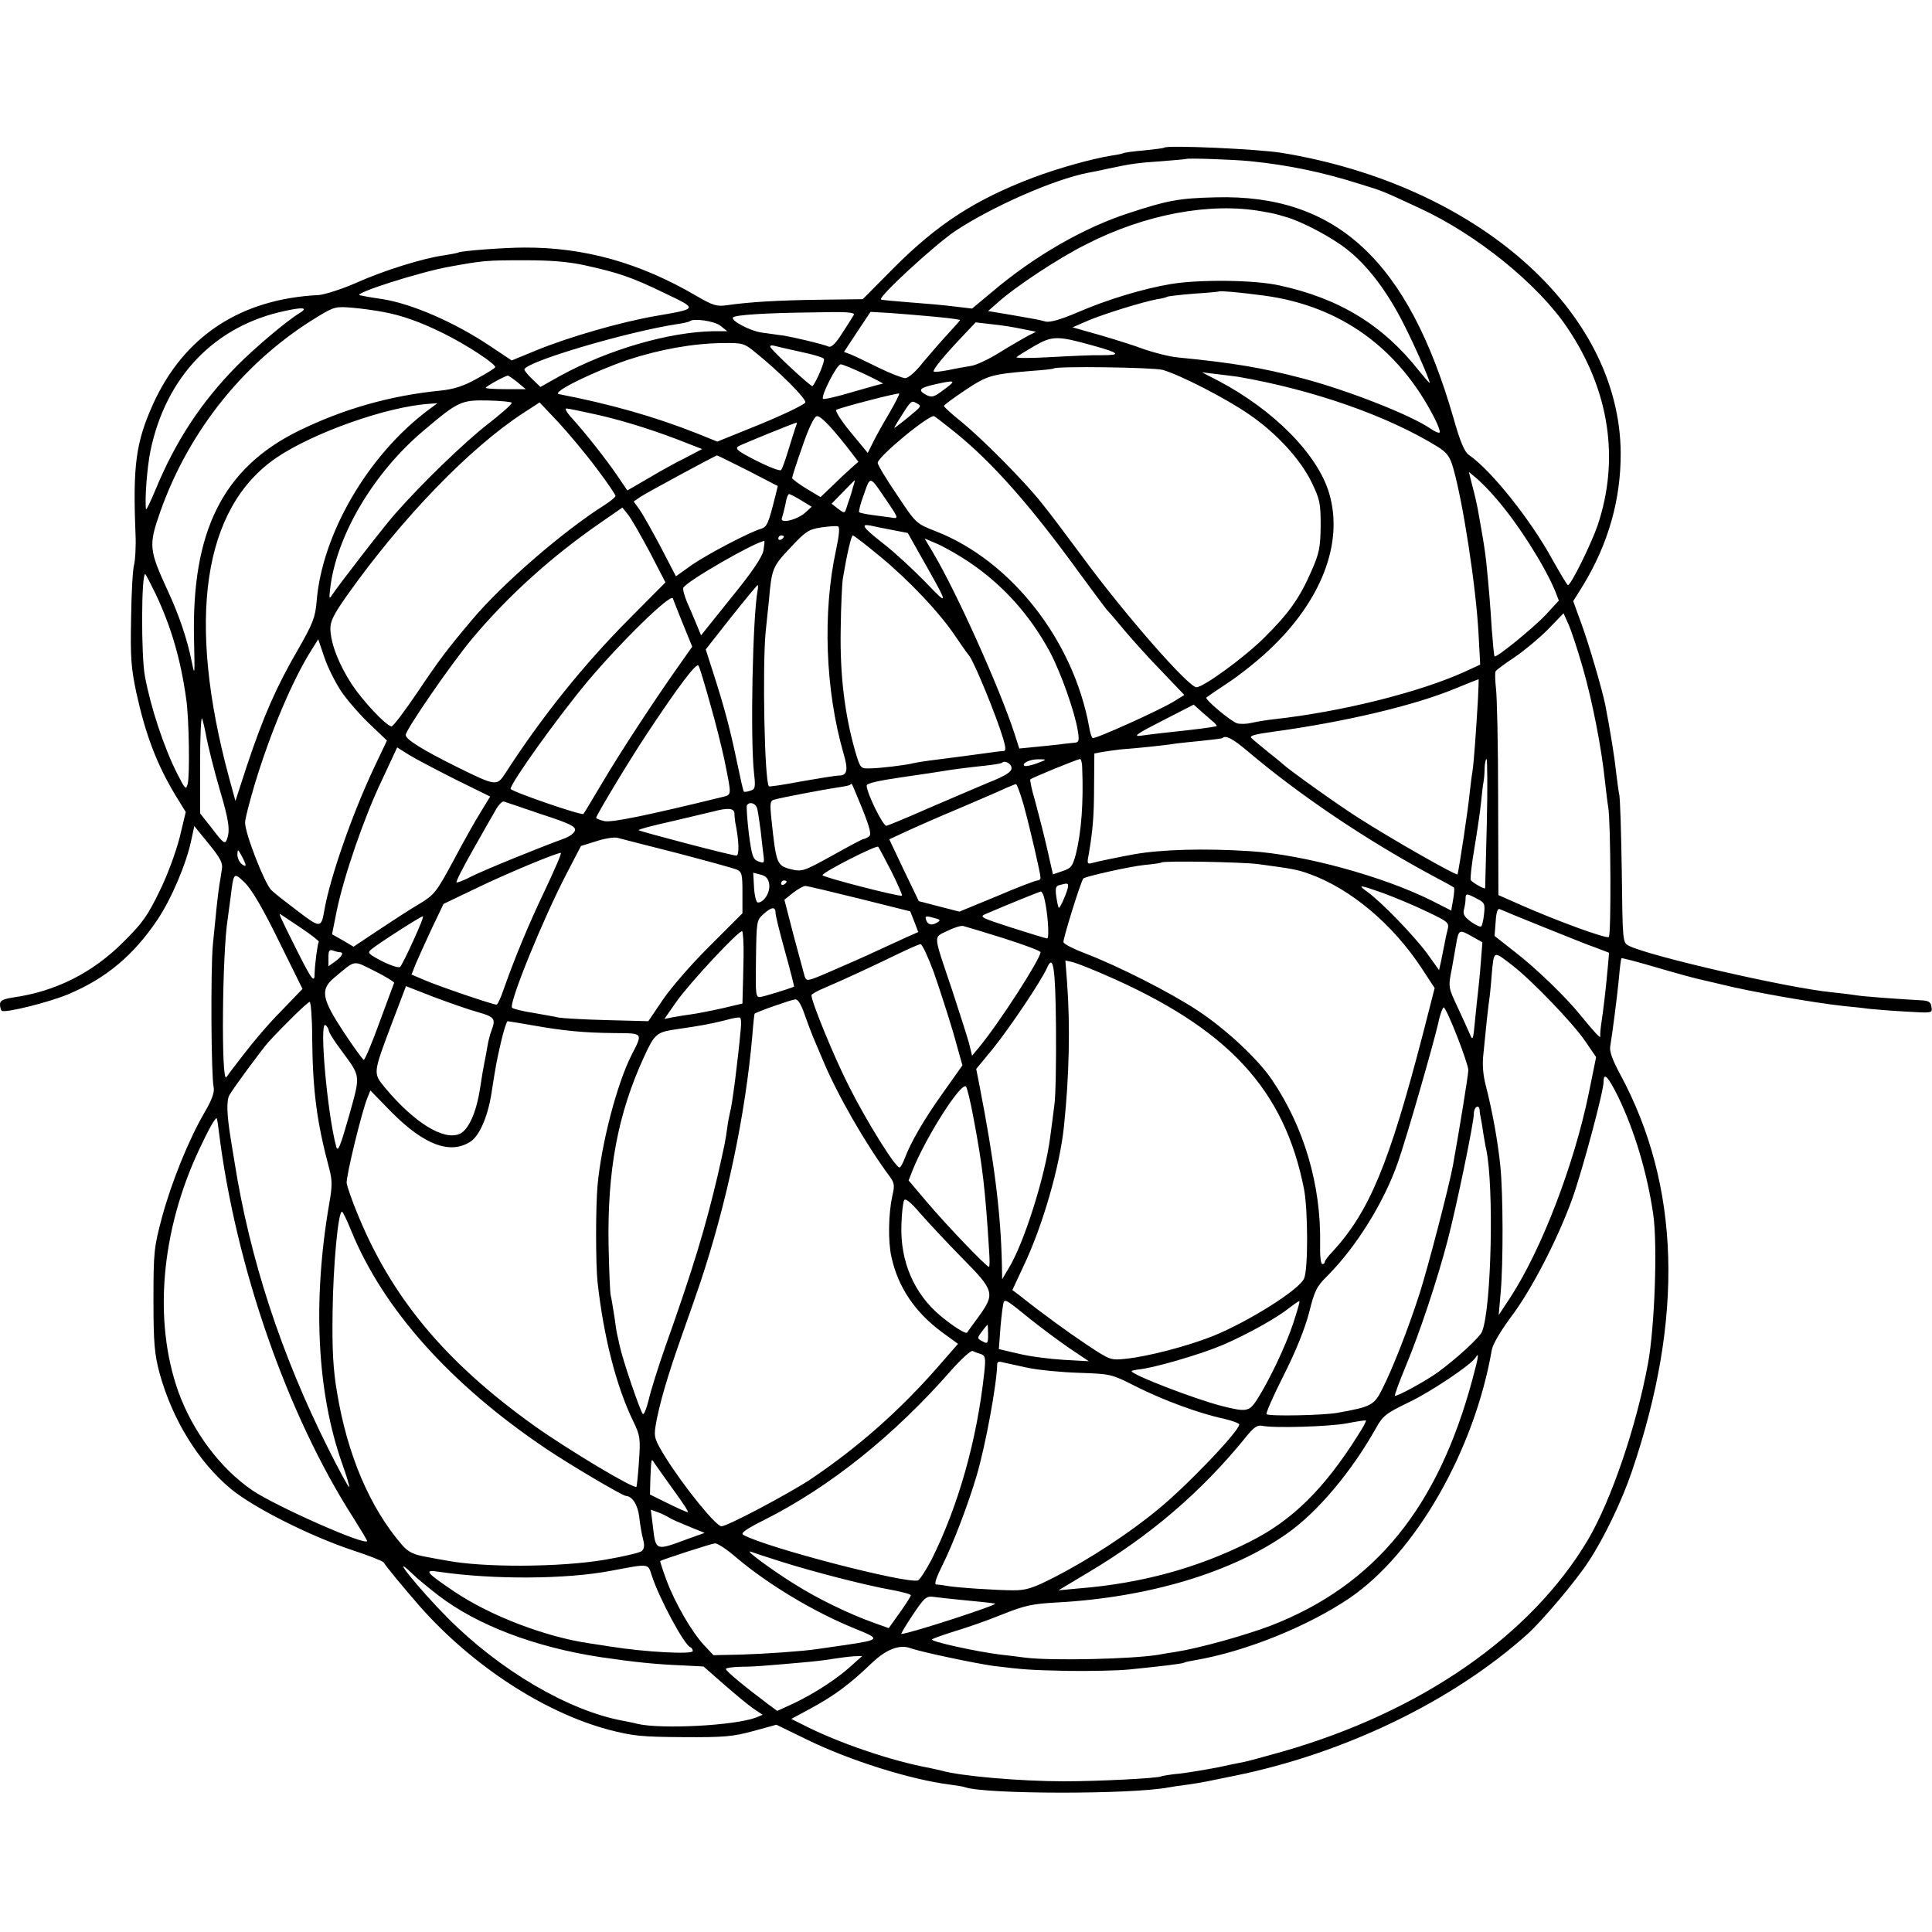 <?xml version="1.0" standalone="no"?>
<!DOCTYPE svg PUBLIC "-//W3C//DTD SVG 20010904//EN"
 "http://www.w3.org/TR/2001/REC-SVG-20010904/DTD/svg10.dtd">
<svg version="1.0" xmlns="http://www.w3.org/2000/svg"
 width="700pt" height="700pt" viewBox="0 0 700 700"
 preserveAspectRatio="xMidYMid meet">
<g transform="translate(0,700) scale(0.1,-0.1)"
fill="#000000" stroke="none">
<path d="M4218 6465 c-2 -2 -34 -6 -73 -10 -38 -3 -72 -8 -75 -10 -3 -2 -23
-6 -44 -9 -73 -12 -194 -46 -284 -80 -210 -80 -345 -168 -502 -325 l-114 -115
-155 -2 c-152 -2 -255 -8 -338 -20 -36 -5 -50 -1 -110 34 -205 120 -406 176
-623 175 -74 0 -230 -12 -240 -18 -3 -2 -26 -6 -50 -10 -75 -10 -220 -55 -320
-100 -52 -23 -113 -42 -135 -44 -284 -14 -488 -149 -600 -394 -63 -140 -74
-223 -64 -472 2 -44 -1 -93 -5 -110 -5 -16 -10 -104 -11 -195 -3 -142 0 -180
19 -270 34 -154 74 -259 142 -372 l37 -60 -22 -92 c-13 -51 -44 -137 -73 -195
-43 -89 -62 -116 -132 -185 -111 -111 -244 -178 -398 -200 -37 -6 -48 -11 -48
-25 0 -10 3 -20 6 -23 9 -10 171 30 242 60 136 57 236 141 322 269 51 76 105
203 123 289 l11 51 52 -64 c41 -50 52 -70 48 -91 -2 -15 -6 -40 -9 -57 -6 -38
-13 -106 -24 -220 -8 -92 -6 -471 3 -514 4 -17 -6 -46 -32 -90 -60 -103 -121
-256 -155 -381 -29 -109 -31 -125 -31 -300 0 -159 4 -196 22 -265 47 -170 141
-322 259 -420 83 -68 283 -169 438 -221 61 -20 112 -40 115 -45 13 -20 71 -90
131 -159 190 -215 449 -384 684 -447 89 -23 119 -26 270 -27 148 -1 181 2 254
22 l84 23 111 -54 c153 -75 375 -145 518 -163 24 -3 49 -7 56 -10 77 -25 602
-26 737 0 11 2 42 7 68 10 55 8 63 10 170 32 399 81 791 271 1061 513 55 50
176 193 222 264 55 83 121 220 157 327 189 556 175 1034 -43 1438 -27 50 -39
82 -36 100 8 48 26 186 32 252 3 36 7 66 9 68 1 2 58 -13 126 -33 68 -20 144
-41 169 -46 25 -6 52 -12 60 -14 105 -27 346 -69 450 -80 30 -3 71 -7 90 -10
19 -2 79 -7 133 -10 98 -6 99 -6 95 16 -2 19 -10 24 -43 25 -88 5 -211 14
-230 18 -11 2 -51 7 -90 11 -161 16 -659 131 -733 168 -23 12 -23 13 -26 267
-2 140 -6 266 -9 280 -3 14 -8 52 -12 85 -5 51 -22 154 -39 242 -12 58 -60
222 -87 295 l-29 80 35 56 c92 151 138 312 137 482 -4 514 -519 969 -1227
1086 -84 14 -417 29 -427 19z m312 -49 c137 -14 259 -39 395 -82 88 -27 80
-24 220 -89 206 -95 429 -276 534 -433 153 -227 190 -477 109 -717 -23 -66
-96 -215 -107 -215 -3 0 -28 42 -56 92 -78 143 -221 323 -302 379 -17 11 -32
47 -57 135 -164 569 -424 811 -861 799 -133 -3 -175 -11 -315 -57 -164 -53
-344 -157 -496 -286 l-72 -60 -68 8 c-38 5 -112 11 -164 15 -52 4 -96 8 -98
10 -10 10 196 199 269 248 133 88 357 187 481 211 13 2 46 9 73 15 84 18 107
21 195 27 47 4 86 7 87 8 5 4 174 -2 233 -8z m43 -182 c23 -4 44 -8 47 -9 3
-1 19 -5 35 -10 58 -15 171 -75 226 -119 70 -55 137 -141 194 -249 38 -71 105
-221 105 -234 0 -3 -17 17 -39 44 -131 166 -289 262 -506 309 -91 20 -288 22
-392 5 -102 -17 -233 -57 -337 -102 -63 -27 -102 -38 -118 -34 -29 8 -34 8
-130 25 l-78 13 33 29 c64 58 221 162 321 212 214 110 452 154 639 120z
m-2455 -195 c123 -27 173 -44 292 -102 119 -57 120 -55 -35 -82 -127 -22 -314
-76 -431 -124 l-90 -37 -78 52 c-128 86 -283 153 -389 170 -23 3 -49 8 -57 9
-8 2 -19 4 -25 5 -36 4 217 85 325 104 122 22 131 23 273 23 91 0 155 -5 215
-18z m2462 -110 c276 -37 489 -190 619 -447 12 -24 20 -46 17 -49 -3 -3 -17 3
-33 14 -73 50 -300 139 -463 182 -149 39 -250 56 -453 76 -31 3 -85 17 -120
29 -34 13 -107 36 -162 52 l-99 28 53 23 c55 24 200 69 254 79 17 2 33 7 37 9
3 2 47 7 96 11 49 3 90 7 91 8 4 3 73 -3 163 -15z m-3494 -63 c-47 -28 -167
-130 -228 -192 -130 -132 -222 -273 -294 -447 -19 -45 -34 -77 -35 -72 -5 38
4 151 16 211 56 270 234 455 490 508 64 14 82 11 51 -8z m301 4 c68 -12 137
-37 218 -77 84 -41 195 -114 189 -124 -2 -4 -33 -23 -68 -42 -46 -26 -82 -37
-128 -42 -183 -18 -353 -66 -518 -147 -272 -135 -386 -362 -377 -753 3 -134 3
-138 -9 -79 -16 79 -46 167 -85 251 -70 152 -71 167 -28 290 105 296 309 549
574 708 56 34 64 35 122 30 35 -3 84 -10 110 -15z m1706 -12 c-4 -7 -23 -37
-42 -66 -22 -35 -38 -51 -48 -48 -24 10 -127 34 -163 40 -19 2 -55 8 -80 11
-43 6 -114 44 -104 55 9 9 114 16 282 18 132 3 162 1 155 -10z m277 -4 c64 -6
89 -9 108 -13 2 -1 -17 -22 -41 -48 -25 -27 -66 -74 -92 -105 -26 -34 -54 -58
-65 -58 -10 0 -54 17 -97 38 -43 21 -88 43 -101 48 l-24 9 48 73 48 72 71 -4
c38 -3 104 -8 145 -12z m-760 -34 l25 -20 -50 0 c-162 -3 -379 -66 -554 -161
l-73 -41 -29 28 c-16 15 -29 31 -29 35 0 27 371 137 555 165 22 3 42 8 44 10
13 12 89 1 111 -16z m1094 -12 l50 -10 -30 -15 c-16 -9 -62 -35 -102 -60 -40
-25 -87 -47 -105 -49 -18 -3 -54 -9 -81 -15 -27 -5 -51 -8 -53 -5 -5 5 38 58
101 124 l51 54 60 -7 c33 -3 82 -11 109 -17z m256 -60 c97 -27 104 -35 33 -35
-32 1 -116 -3 -188 -7 -71 -4 -126 -4 -122 0 4 4 33 22 64 40 66 38 84 38 213
2z m-1223 -25 c87 -70 184 -167 181 -181 -2 -7 -74 -42 -161 -78 l-158 -64
-77 31 c-149 59 -314 106 -497 141 -29 6 124 81 249 124 116 38 236 60 346 61
71 1 77 -1 117 -34z m165 2 c43 -9 80 -20 83 -25 5 -8 -27 -83 -41 -99 -4 -5
-147 128 -153 142 -2 5 5 7 15 4 11 -3 54 -13 96 -22z m230 -80 c40 -19 70
-35 67 -35 -4 0 -53 -14 -109 -30 -56 -17 -105 -28 -108 -25 -9 9 50 125 64
125 7 0 45 -16 86 -35z m1080 15 c61 -17 230 -103 316 -163 96 -66 183 -160
224 -244 30 -62 33 -75 33 -158 -1 -79 -5 -99 -33 -163 -43 -99 -82 -154 -173
-244 -73 -72 -219 -178 -244 -178 -29 0 -261 265 -415 475 -57 77 -123 165
-148 195 -61 77 -214 231 -289 292 -35 28 -63 54 -63 57 0 4 35 29 78 58 80
53 94 57 237 69 44 3 81 7 83 9 10 9 358 4 394 -5z m273 -25 c272 -47 541
-141 723 -253 35 -22 45 -36 57 -77 36 -125 83 -432 92 -601 l6 -112 -54 -25
c-165 -75 -448 -146 -694 -173 -27 -3 -63 -9 -80 -13 -16 -4 -40 -5 -52 -2
-22 6 -120 88 -112 94 2 2 37 26 78 53 41 27 107 79 147 117 191 178 273 389
220 569 -41 141 -201 303 -403 409 l-58 30 50 -6 c28 -3 64 -8 80 -10z m-2610
-20 l30 -25 -72 0 c-40 0 -73 2 -73 5 0 5 71 44 80 44 3 0 19 -11 35 -24z
m1546 -26 c-38 -29 -45 -30 -67 -19 -30 17 -22 25 36 38 73 16 76 14 31 -19z
m-199 -86 c-22 -37 -49 -85 -59 -106 l-19 -38 -62 75 c-34 41 -57 78 -52 81
13 8 224 63 228 59 2 -1 -14 -33 -36 -71z m-1368 38 c3 -4 -37 -39 -87 -78
-85 -66 -238 -214 -334 -323 -41 -46 -208 -262 -230 -296 -10 -16 -11 -13 -7
21 21 192 157 422 339 575 125 106 136 111 233 109 45 -1 84 -5 86 -8z m1453
-39 c-17 -15 -41 -34 -52 -42 -19 -15 -19 -15 -2 13 49 78 48 77 68 66 18 -9
17 -12 -14 -37z m-1752 15 c-221 -164 -389 -452 -408 -698 -5 -56 -13 -78 -70
-177 -77 -133 -123 -239 -182 -415 l-42 -129 -23 84 c-155 573 -95 978 172
1160 135 91 400 185 554 195 l29 2 -30 -22z m605 -212 c39 -51 70 -97 70 -102
0 -4 -19 -20 -43 -35 -148 -94 -368 -284 -477 -414 -87 -103 -119 -145 -196
-260 -48 -71 -91 -128 -96 -126 -23 6 -103 92 -143 152 -47 72 -76 146 -78
200 -1 28 11 53 62 125 198 279 443 532 636 658 l60 39 68 -72 c37 -40 99
-114 137 -165z m10 191 c99 -23 213 -59 325 -104 l49 -19 -61 -32 c-35 -17
-96 -51 -136 -75 l-74 -43 -34 50 c-41 61 -118 158 -165 210 -19 20 -29 37
-22 37 7 0 60 -11 118 -24z m918 -140 l22 -29 -27 -24 c-16 -14 -47 -43 -69
-65 l-41 -39 -52 31 c-28 17 -51 35 -51 38 0 4 16 55 37 114 23 68 43 108 52
110 14 3 57 -42 129 -136z m372 78 c135 -109 272 -264 445 -502 49 -67 96
-130 104 -140 9 -9 39 -44 66 -77 28 -33 87 -99 133 -146 l83 -87 -37 -23
c-52 -32 -287 -138 -295 -133 -4 2 -10 21 -13 41 -57 313 -282 601 -555 708
-72 28 -72 28 -141 132 -39 57 -70 109 -70 116 0 22 189 178 205 169 5 -3 39
-29 75 -58z m-579 14 c-4 -13 -16 -50 -26 -83 -10 -33 -21 -64 -25 -68 -4 -5
-44 11 -90 34 -70 36 -79 44 -63 53 13 7 198 83 210 85 1 1 -1 -9 -6 -21z
m-171 -153 l108 -56 -9 -37 c-25 -100 -30 -111 -52 -118 -42 -12 -196 -93
-252 -132 l-56 -40 -55 106 c-31 58 -65 119 -77 136 l-21 29 23 16 c22 15 272
150 279 151 2 0 52 -25 112 -55z m2709 -99 c80 -92 175 -241 215 -336 l14 -36
-47 -51 c-44 -47 -180 -158 -186 -151 -2 2 -6 46 -10 98 -6 95 -10 144 -20
243 -5 46 -10 76 -31 194 -3 16 -11 52 -19 81 l-13 52 29 -24 c16 -14 47 -45
68 -70z m-2201 -18 c38 -56 38 -58 10 -53 -13 2 -43 6 -67 9 -24 3 -46 8 -48
10 -3 2 5 32 17 65 25 69 19 71 88 -31z m-128 55 c-4 -16 -10 -35 -13 -43 -3
-8 -8 -23 -11 -33 -6 -17 -7 -17 -30 0 l-23 18 41 42 c22 23 42 43 43 43 1 0
-2 -12 -7 -27z m-187 -46 l38 -23 -23 -21 c-30 -27 -94 -42 -85 -20 3 9 9 32
13 51 3 20 9 36 13 36 3 0 23 -10 44 -23z m-549 -187 l57 -110 -131 -132
c-165 -166 -315 -352 -450 -561 -30 -46 -34 -45 -174 24 -125 62 -186 100
-186 116 0 19 162 254 239 347 132 158 292 302 471 425 l75 52 21 -26 c11 -14
46 -75 78 -135z m675 7 c-49 -226 -39 -507 27 -736 18 -61 14 -81 -17 -81 -11
0 -72 -10 -135 -21 -63 -12 -116 -20 -118 -18 -16 16 -24 430 -12 559 4 36 9
88 12 115 10 115 13 122 77 190 56 60 67 67 112 74 28 4 55 6 61 4 7 -3 5 -30
-7 -86z m203 73 l57 -11 49 -87 c102 -180 102 -182 13 -89 -44 45 -111 107
-150 137 -74 58 -85 73 -48 66 12 -3 48 -10 79 -16z m-392 -24 c0 -3 -4 -8
-10 -11 -5 -3 -10 -1 -10 4 0 6 5 11 10 11 6 0 10 -2 10 -4z m351 -74 c106
-88 212 -201 267 -282 20 -30 44 -64 53 -75 18 -21 99 -219 123 -299 10 -33
11 -46 3 -47 -7 0 -23 -2 -37 -4 -34 -5 -186 -25 -235 -31 -22 -3 -47 -7 -55
-9 -26 -7 -124 -19 -159 -19 -33 -1 -34 0 -53 64 -38 134 -55 276 -52 440 1
85 5 168 8 185 14 84 30 155 36 155 4 0 49 -35 101 -78z m318 -17 c124 -83
223 -193 296 -329 39 -74 89 -215 100 -283 6 -37 4 -43 -12 -44 -10 -1 -27 -3
-38 -4 -11 -2 -52 -6 -91 -10 l-71 -7 -17 53 c-54 166 -210 513 -295 656 l-31
52 47 -20 c25 -11 76 -40 112 -64z m-743 40 c-5 -24 -41 -78 -117 -171 l-109
-136 -16 39 c-9 21 -24 58 -35 82 -10 24 -16 47 -13 52 15 25 257 164 293 169
2 0 0 -16 -3 -35z m-2202 -157 c57 -121 91 -238 111 -383 10 -70 13 -275 5
-305 -6 -23 -9 -20 -37 35 -49 96 -97 242 -118 355 -14 75 -13 370 1 370 2 0
19 -33 38 -72z m2181 13 c-18 -95 -27 -538 -13 -663 6 -51 4 -58 -14 -63 -11
-4 -21 -5 -23 -3 -2 1 -13 50 -25 108 -23 111 -44 193 -87 326 l-26 81 92 117
c51 64 94 116 96 116 2 0 2 -9 0 -19z m-270 -123 l33 -81 -50 -71 c-91 -129
-207 -306 -274 -419 -37 -62 -68 -114 -70 -116 -6 -7 -264 82 -264 91 0 21
171 260 278 388 119 142 303 322 310 302 2 -7 19 -49 37 -94z m3259 -155 c35
-120 69 -295 81 -413 4 -36 9 -78 12 -95 9 -53 11 -465 2 -470 -10 -7 -194 61
-314 114 l-86 38 -1 349 c0 192 -4 373 -8 401 -3 29 -4 56 -1 61 3 5 34 28 69
51 34 23 88 68 120 100 l57 59 17 -38 c10 -21 33 -91 52 -157z m-4497 -89 c22
-32 69 -86 103 -118 l62 -59 -46 -97 c-80 -169 -161 -402 -181 -519 -11 -64
-15 -64 -95 -3 -41 31 -85 65 -97 77 -24 23 -96 207 -95 245 0 14 17 78 36
142 57 188 137 376 204 482 l25 40 22 -65 c12 -36 40 -92 62 -125z m1336 -44
c20 -69 42 -159 51 -200 28 -140 29 -128 -12 -139 -266 -65 -396 -92 -422 -86
-17 4 -30 9 -30 12 0 9 125 216 183 303 118 178 181 261 188 248 4 -7 23 -69
42 -138z m2782 18 c-7 -119 -15 -231 -20 -263 -3 -16 -7 -51 -10 -77 -6 -63
-37 -266 -44 -296 -2 -7 -238 127 -361 206 -73 46 -254 176 -270 192 -3 3 -27
23 -55 45 -27 22 -55 45 -61 51 -9 8 13 14 80 23 256 35 508 94 658 156 46 19
84 34 85 34 1 1 0 -32 -2 -71z m-957 -85 c7 -7 12 -13 10 -14 -21 -5 -67 -11
-198 -25 -25 -3 -61 -7 -80 -10 -26 -3 -5 11 80 54 l115 59 29 -26 c17 -14 36
-32 44 -38z m-3649 -60 c7 -34 27 -115 46 -180 35 -118 40 -152 26 -187 -6
-15 -14 -9 -51 40 l-45 57 0 178 c0 97 3 172 7 166 3 -7 11 -40 17 -74z m3773
-46 c188 -159 426 -319 663 -447 44 -23 82 -44 83 -46 2 -1 1 -21 -3 -43 l-7
-40 -71 36 c-176 88 -465 167 -657 179 -166 11 -324 6 -420 -11 -45 -8 -138
-27 -154 -32 -16 -5 -18 -1 -12 28 15 86 20 142 20 251 l1 118 32 6 c18 3 48
7 66 9 57 4 171 16 197 21 14 2 56 6 95 10 38 4 72 8 74 10 12 11 36 -1 93
-49z m-2872 -101 l126 -62 -33 -54 c-19 -30 -64 -110 -100 -178 -63 -117 -69
-124 -127 -159 -34 -20 -100 -63 -148 -95 l-87 -58 -39 23 -39 22 17 85 c26
126 100 341 164 474 l55 118 43 -27 c24 -15 99 -54 168 -89z m2106 58 c-22 -8
-42 -12 -45 -8 -10 9 23 24 54 23 29 0 29 -1 -9 -15z m165 -16 c5 -126 -3
-232 -23 -313 -12 -44 -17 -51 -48 -61 l-35 -12 -22 97 c-12 53 -32 129 -43
170 -12 40 -19 75 -17 77 5 6 170 73 180 74 4 0 8 -15 8 -32z m1466 -200 c-3
-128 -6 -234 -6 -236 -2 -5 -46 20 -52 29 -3 5 3 57 13 116 10 60 21 134 24
165 3 31 7 65 9 75 2 10 4 33 4 51 1 17 4 32 7 32 3 0 4 -105 1 -232z m-1722
199 c0 -14 -22 -28 -85 -53 -47 -20 -146 -62 -220 -94 -74 -33 -141 -60 -148
-62 -12 -3 -72 119 -72 146 0 8 45 18 128 30 70 10 136 20 147 22 34 6 98 14
155 20 30 3 57 8 60 10 10 11 35 -3 35 -19z m-540 -149 c28 -71 33 -93 23 -99
-7 -5 -16 -9 -20 -9 -3 0 -54 -27 -113 -60 -105 -58 -109 -59 -151 -49 -49 13
-52 19 -69 181 -6 59 -5 67 11 71 24 7 176 36 229 44 22 3 42 7 44 9 2 2 5 4
7 4 1 0 18 -41 39 -92z m584 15 c23 -84 61 -248 61 -263 0 -6 -5 -10 -11 -10
-6 0 -73 -25 -147 -57 l-136 -56 -74 19 -73 19 -54 112 -53 112 56 26 c32 15
120 54 197 86 77 33 154 66 170 74 17 7 33 14 36 14 3 1 16 -34 28 -76z
m-1748 -33 c105 -34 126 -45 122 -59 -2 -10 -21 -23 -41 -30 -83 -30 -285
-112 -333 -136 -28 -15 -53 -24 -55 -22 -3 2 23 53 57 113 34 60 71 126 83
146 11 21 26 36 31 34 6 -2 67 -22 136 -46z m783 18 c3 -13 8 -48 12 -78 3
-30 8 -70 10 -87 4 -30 3 -32 -18 -24 -20 7 -24 19 -35 102 -6 52 -9 97 -7
101 10 16 34 7 38 -14z m-83 -15 c0 -10 2 -25 3 -33 14 -67 15 -120 4 -120
-17 0 -348 87 -354 92 -2 3 51 17 119 32 67 16 136 32 152 36 52 14 75 12 76
-7z m-211 -143 c107 -28 205 -55 218 -60 20 -9 22 -16 22 -84 l0 -75 -118
-118 c-66 -65 -142 -153 -171 -196 l-52 -77 -152 4 c-84 2 -161 7 -172 9 -11
3 -53 10 -92 17 -40 6 -75 15 -78 19 -11 19 113 323 198 486 l52 100 55 17
c30 10 64 15 75 13 11 -3 108 -28 215 -55z m780 -68 c23 -46 40 -85 38 -87 -6
-6 -288 67 -288 74 1 11 195 110 202 103 3 -4 25 -45 48 -90z m-2340 24 c0 -5
-7 -3 -15 4 -8 7 -15 22 -15 34 1 20 2 20 15 -4 8 -14 14 -29 15 -34z m1086
-88 c-62 -129 -115 -259 -152 -365 -10 -29 -21 -53 -25 -53 -14 0 -213 68
-261 89 l-47 20 15 38 c9 21 35 79 58 128 l43 90 119 57 c105 51 287 127 306
128 4 0 -22 -60 -56 -132z m2584 91 c127 -17 141 -20 183 -35 149 -53 302
-181 408 -342 l47 -72 -43 -168 c-122 -469 -193 -641 -327 -787 -16 -16 -28
-33 -28 -37 0 -5 -4 -8 -9 -8 -6 0 -9 33 -8 73 4 212 -58 423 -174 594 -52 77
-167 184 -270 252 -99 65 -283 159 -408 207 -40 15 -75 33 -78 40 -3 8 61 215
72 231 5 7 170 44 221 49 32 3 60 7 62 9 7 7 291 2 352 -6z m-3550 -278 l86
-174 -78 -81 c-44 -44 -104 -115 -135 -156 -32 -41 -60 -78 -63 -83 -19 -23
-15 452 5 574 2 13 6 47 10 74 12 97 11 96 53 56 24 -24 66 -95 122 -210z
m1777 205 c4 -29 -19 -66 -41 -66 -6 0 -12 23 -14 54 l-3 54 27 -7 c20 -5 28
-15 31 -35z m63 10 c0 -3 -4 -8 -10 -11 -5 -3 -10 -1 -10 4 0 6 5 11 10 11 6
0 10 -2 10 -4z m1020 -16 c0 -15 -30 -84 -34 -79 -2 2 -6 21 -9 41 -4 29 -2
38 11 41 29 8 32 7 32 -3z m-756 -46 l184 -46 15 -38 14 -37 -41 -18 c-22 -10
-72 -33 -111 -51 -38 -18 -111 -50 -162 -72 -90 -39 -91 -39 -98 -18 -3 11
-21 78 -40 148 l-33 128 31 25 c18 14 38 25 45 25 7 0 95 -21 196 -46z m1898
20 c40 -15 111 -44 156 -66 80 -38 83 -41 77 -66 -4 -15 -9 -38 -11 -51 -3
-13 -8 -40 -12 -60 l-8 -36 -43 60 c-47 64 -166 187 -216 223 -39 28 -31 27
57 -4z m-1228 -20 c12 -48 19 -144 10 -144 -5 0 -63 18 -129 39 -108 35 -118
39 -95 49 103 44 196 81 201 82 4 0 10 -12 13 -26z m1567 0 c28 -14 30 -19 26
-55 -2 -22 -7 -42 -10 -45 -3 -4 -20 4 -37 16 -24 17 -30 28 -26 44 3 11 6 29
6 39 0 21 3 21 41 1z m-2541 -52 c0 -10 16 -74 35 -142 19 -68 33 -124 32
-125 -25 -10 -107 -35 -121 -37 -18 -3 -19 4 -17 137 2 136 2 141 27 163 30
27 44 28 44 4z m2780 -50 c80 -32 166 -67 193 -76 l47 -18 -5 -56 c-8 -87 -15
-143 -22 -192 -4 -25 -6 -49 -5 -55 2 -10 -23 17 -71 76 -54 67 -163 172 -237
229 l-75 59 4 51 c2 34 7 50 15 46 6 -3 76 -32 156 -64z m-4498 -5 c37 -25 65
-47 63 -49 -4 -5 -14 -78 -15 -113 0 -39 -9 -28 -61 75 -67 134 -71 143 -62
137 4 -3 38 -25 75 -50z m406 -44 c-22 -49 -44 -92 -48 -96 -4 -5 -33 4 -65
20 -50 26 -55 31 -40 43 25 21 179 120 187 120 4 0 -12 -39 -34 -87z m1890 80
c18 -4 20 -8 10 -14 -20 -13 -35 -11 -42 6 -6 17 -2 18 32 8z m250 -73 c72
-23 132 -45 132 -50 0 -24 -148 -254 -223 -345 l-25 -30 -11 45 c-7 25 -35
113 -62 195 -69 205 -68 187 -17 212 24 12 50 20 58 18 8 -2 75 -22 148 -45z
m-944 -67 c-1 -48 -2 -106 -3 -129 l-1 -40 -72 -17 c-40 -9 -91 -19 -113 -22
-22 -3 -53 -8 -69 -11 l-29 -6 44 63 c47 67 228 261 238 255 3 -3 6 -44 5 -93z
m2671 -23 c-3 -41 -8 -88 -10 -105 -2 -16 -7 -64 -11 -105 -6 -65 -8 -72 -17
-50 -6 14 -26 58 -45 99 -35 74 -35 75 -22 140 6 36 14 77 16 91 9 52 11 53
54 29 l41 -23 -6 -76z m-1982 -32 c20 -57 52 -156 71 -220 l33 -118 -68 -96
c-71 -99 -120 -184 -141 -241 -7 -18 -15 -33 -19 -33 -15 0 -119 167 -181 290
-54 105 -138 310 -138 334 0 4 21 16 48 27 77 33 182 82 262 121 41 20 80 37
85 37 6 1 27 -45 48 -101z m-2152 72 c16 0 9 -15 -16 -33 l-25 -18 0 32 c0 24
3 30 16 25 9 -3 20 -6 25 -6z m4249 -48 c70 -54 221 -211 264 -275 l39 -57
-27 -133 c-53 -257 -170 -562 -282 -735 l-44 -67 7 80 c10 109 9 362 -1 460
-9 90 -29 199 -52 289 -11 41 -14 80 -9 121 11 111 15 150 19 180 3 17 8 65
11 107 8 86 5 84 75 30z m-4052 -63 c-2 -4 -25 -68 -53 -143 -27 -75 -53 -136
-57 -136 -3 0 -36 45 -73 101 -79 120 -85 153 -36 195 82 68 67 66 148 26 40
-20 72 -40 71 -43z m2398 -161 c1 -123 -1 -250 -6 -283 -4 -33 -11 -85 -15
-115 -18 -142 -96 -388 -151 -476 l-23 -39 -1 55 c-4 186 -28 374 -81 646
l-12 61 61 74 c62 77 173 243 195 291 23 54 31 7 33 -214z m175 191 c448 -194
653 -415 724 -779 14 -76 15 -287 0 -322 -16 -40 -202 -157 -331 -209 -90 -36
-235 -74 -315 -82 -55 -6 -57 -5 -140 50 -72 48 -160 112 -247 181 l-24 18 41
88 c69 145 131 360 146 506 19 182 23 363 11 523 l-6 77 27 -6 c15 -4 66 -24
114 -45z m-2270 -136 c60 -17 66 -24 50 -66 -5 -13 -12 -39 -15 -58 -3 -19 -8
-45 -11 -59 -3 -14 -10 -56 -16 -95 -13 -85 -41 -148 -73 -163 -58 -26 -165
40 -271 167 -44 54 -44 50 25 234 l51 134 100 -39 c56 -21 127 -46 160 -55z
m1183 -5 c10 -29 24 -66 31 -83 7 -16 23 -55 36 -85 53 -127 153 -301 242
-422 18 -24 19 -34 10 -71 -14 -64 -16 -165 -3 -222 24 -109 85 -199 182 -271
l59 -43 -68 -78 c-142 -163 -294 -297 -468 -414 -81 -53 -300 -169 -321 -169
-20 0 -134 141 -201 247 -41 66 -44 76 -38 115 12 75 44 184 94 325 27 76 58
165 69 198 96 289 163 607 188 895 3 41 7 76 8 77 5 6 133 51 147 52 10 1 21
-17 33 -51z m-1783 -85 c2 -195 16 -305 62 -478 11 -41 11 -63 0 -125 -61
-354 -45 -684 47 -944 16 -44 27 -82 25 -84 -2 -2 -36 60 -75 138 -172 343
-285 690 -340 1038 -6 37 -13 78 -15 92 -13 82 -15 132 -4 152 11 21 120 169
143 194 58 63 141 144 148 144 4 0 9 -57 9 -127z m4148 3 c23 -58 41 -113 41
-123 0 -16 -31 -208 -56 -347 -15 -79 -89 -363 -120 -461 -43 -133 -97 -270
-135 -346 -30 -61 -41 -66 -164 -88 -50 -9 -244 -13 -256 -5 -4 2 24 66 62
141 45 89 77 170 92 227 20 80 27 95 68 135 104 105 204 266 254 410 31 88
128 426 146 504 6 31 16 57 20 57 4 0 26 -47 48 -104z m-2595 27 c-10 -111
-31 -277 -39 -303 -2 -8 -7 -33 -10 -55 -7 -52 -9 -60 -35 -175 -44 -187 -89
-337 -188 -615 -27 -77 -55 -166 -62 -198 -8 -32 -17 -54 -21 -50 -10 11 -74
199 -84 248 -5 22 -9 42 -10 45 -1 3 -5 30 -9 60 -5 30 -10 64 -13 75 -3 11
-6 92 -8 180 -5 274 33 478 128 685 38 83 46 90 112 100 97 14 128 20 181 33
27 8 52 12 55 10 4 -1 5 -20 3 -40z m-754 12 c113 -20 185 -27 297 -28 105 -1
103 2 60 -82 -52 -104 -108 -317 -122 -470 -7 -76 -7 -286 0 -350 22 -199 68
-379 130 -506 24 -50 26 -60 20 -144 -3 -49 -8 -91 -9 -92 -9 -9 -249 135
-370 221 -327 234 -522 470 -646 781 -17 42 -32 86 -34 98 -3 22 54 257 75
309 l11 27 76 -78 c119 -120 214 -155 287 -107 32 21 62 90 75 171 17 108 18
115 36 193 9 39 20 72 23 72 3 0 44 -7 91 -15z m-739 -18 c0 -7 20 -39 45 -72
72 -98 71 -86 28 -240 -32 -112 -40 -131 -46 -109 -32 119 -62 454 -39 440 6
-4 11 -13 12 -19z m4671 -239 c61 -126 106 -278 128 -428 16 -112 5 -410 -19
-540 -43 -232 -133 -494 -217 -638 -206 -347 -602 -623 -1106 -768 -65 -18
-129 -36 -141 -38 -12 -2 -56 -11 -97 -20 -42 -8 -102 -18 -135 -22 -33 -3
-63 -8 -67 -10 -11 -7 -228 -18 -353 -18 -158 0 -378 19 -445 39 -8 2 -26 6
-40 9 -138 25 -333 91 -463 158 l-40 20 74 40 c81 44 138 86 215 160 55 53
103 71 144 56 35 -13 234 -55 300 -64 107 -13 126 -15 270 -18 80 -1 179 1
220 5 120 12 195 21 201 25 3 2 21 6 40 9 181 31 407 122 559 225 239 163 452
535 515 899 3 20 33 70 70 120 74 98 168 280 221 426 37 103 114 390 114 425
0 37 16 20 52 -52z m-2334 -83 c32 -170 42 -254 56 -482 2 -29 2 -53 -1 -53
-9 0 -151 148 -224 234 l-67 79 14 36 c49 122 177 323 194 304 4 -4 17 -57 28
-118z m1833 33 c0 -7 2 -20 4 -28 2 -8 6 -33 9 -55 4 -22 8 -49 11 -60 28
-134 19 -572 -15 -659 -8 -21 -91 -97 -159 -147 -44 -32 -152 -91 -157 -86 -2
2 16 51 40 109 50 120 113 309 151 454 32 122 95 426 95 459 0 25 19 36 21 13z
m-4568 -78 c60 -486 247 -1025 487 -1399 27 -43 50 -81 50 -84 0 -21 -330 125
-417 184 -116 80 -215 213 -267 357 -91 256 -63 583 76 878 33 71 59 117 63
112 2 -2 5 -23 8 -48z m2692 -457 c118 -119 121 -130 61 -213 -22 -30 -41 -56
-42 -58 -4 -7 -50 22 -96 60 -96 80 -147 198 -142 330 1 43 6 83 10 90 5 7 25
-9 58 -48 28 -32 96 -105 151 -161z m-2213 99 c116 -285 360 -558 708 -792 85
-57 276 -170 288 -170 23 -1 43 -33 48 -76 3 -27 9 -63 14 -81 6 -23 4 -35 -5
-43 -8 -6 -67 -20 -132 -31 -164 -28 -443 -29 -576 -3 -12 2 -47 8 -77 14 -43
8 -61 17 -83 42 -117 135 -199 328 -236 554 -14 81 -18 155 -16 289 2 169 20
365 34 365 3 0 18 -31 33 -68z m2463 -323 c39 -31 102 -78 140 -104 l70 -47
-90 5 c-49 3 -123 12 -163 22 l-73 17 6 81 c4 45 9 85 12 90 6 10 14 4 98 -64z
m950 -15 c-27 -81 -85 -203 -130 -274 -29 -45 -38 -47 -129 -24 -97 25 -326
113 -326 126 0 2 10 4 23 6 53 4 224 54 305 88 95 41 200 100 247 138 17 13
31 23 33 21 2 -2 -9 -38 -23 -81z m-1105 -39 c0 -33 -2 -35 -20 -25 -20 10
-20 12 -3 35 10 13 19 25 21 25 1 0 2 -16 2 -35z m-26 -71 c16 -6 18 -14 12
-68 -26 -243 -94 -483 -191 -677 -20 -38 -42 -72 -49 -75 -38 -14 -552 119
-633 165 -11 6 10 21 78 55 236 119 469 305 678 544 36 40 69 70 75 67 6 -3
19 -8 30 -11z m1781 -91 c-125 -466 -354 -746 -728 -892 -94 -36 -263 -83
-347 -96 -19 -3 -46 -7 -60 -10 -91 -16 -389 -23 -485 -11 -22 3 -62 8 -90 11
-89 11 -256 48 -248 55 4 4 42 17 83 30 41 12 118 39 170 60 82 33 109 39 200
44 332 18 635 109 835 251 109 77 232 223 320 380 25 45 36 54 119 94 80 38
226 136 242 162 14 23 11 3 -11 -78z m-1615 42 c41 -9 126 -17 190 -19 114 -4
116 -4 205 -49 99 -50 229 -98 318 -117 31 -7 57 -17 57 -21 0 -24 -192 -225
-297 -310 -103 -85 -246 -178 -364 -239 -87 -45 -110 -52 -158 -52 -58 0 -212
10 -246 17 -11 2 -26 4 -33 4 -8 1 0 25 23 71 39 78 93 220 124 325 32 109 73
332 74 403 0 7 7 10 16 7 9 -2 50 -11 91 -20z m1199 -247 c-121 -192 -237
-307 -391 -384 -188 -95 -393 -151 -618 -169 l-75 -7 105 63 c228 135 414 295
573 491 29 36 42 46 60 42 43 -9 243 -3 307 9 36 7 67 12 69 10 2 -1 -11 -26
-30 -55z m-2477 -199 c32 -44 55 -79 50 -78 -4 0 -36 14 -72 32 l-65 32 1 45
c1 25 2 54 3 65 2 19 3 19 14 1 7 -10 38 -54 69 -97z m-17 -98 c5 -4 37 -18
69 -31 l59 -24 -59 -21 c-121 -45 -118 -46 -129 49 l-7 56 28 -10 c16 -6 33
-15 39 -19z m240 -142 c118 -100 283 -199 433 -260 94 -38 92 -40 -34 -59 -43
-6 -90 -13 -104 -15 -54 -8 -183 -17 -277 -20 l-98 -2 -32 34 c-45 47 -107
154 -138 237 -14 38 -24 69 -23 70 9 6 185 63 198 64 9 1 43 -21 75 -49z m168
-18 c114 -36 303 -85 400 -102 37 -7 67 -15 67 -19 0 -4 -18 -32 -40 -63 l-40
-56 -53 19 c-85 30 -200 85 -286 139 -84 52 -187 128 -161 119 8 -3 59 -20
113 -37z m-1244 -122 c141 -108 350 -187 586 -223 123 -18 197 -26 297 -30
l77 -4 73 -64 c40 -35 88 -75 107 -88 l34 -23 -24 -10 c-76 -29 -341 -43 -429
-23 -14 4 -37 8 -51 11 -199 36 -450 184 -639 375 -104 105 -215 243 -127 159
17 -17 61 -53 96 -80z m772 74 c27 -84 118 -253 140 -261 5 -2 9 -8 9 -14 0
-13 -171 -4 -297 16 -21 3 -56 9 -78 12 -158 23 -357 99 -487 186 -107 72
-114 82 -57 73 199 -29 463 -27 624 4 138 26 132 27 146 -16z m1114 -89 c63
-6 113 -11 130 -14 20 -2 -312 -110 -339 -110 -3 0 16 31 41 69 43 64 49 69
78 65 16 -2 57 -7 90 -10z m-389 -238 c-51 -47 -132 -100 -207 -136 l-63 -29
-35 26 c-79 59 -151 118 -151 126 0 4 24 7 53 8 28 0 68 2 87 4 19 1 73 6 120
10 47 4 105 10 130 15 25 4 58 8 74 9 l30 1 -38 -34z"/>
</g>
</svg>
